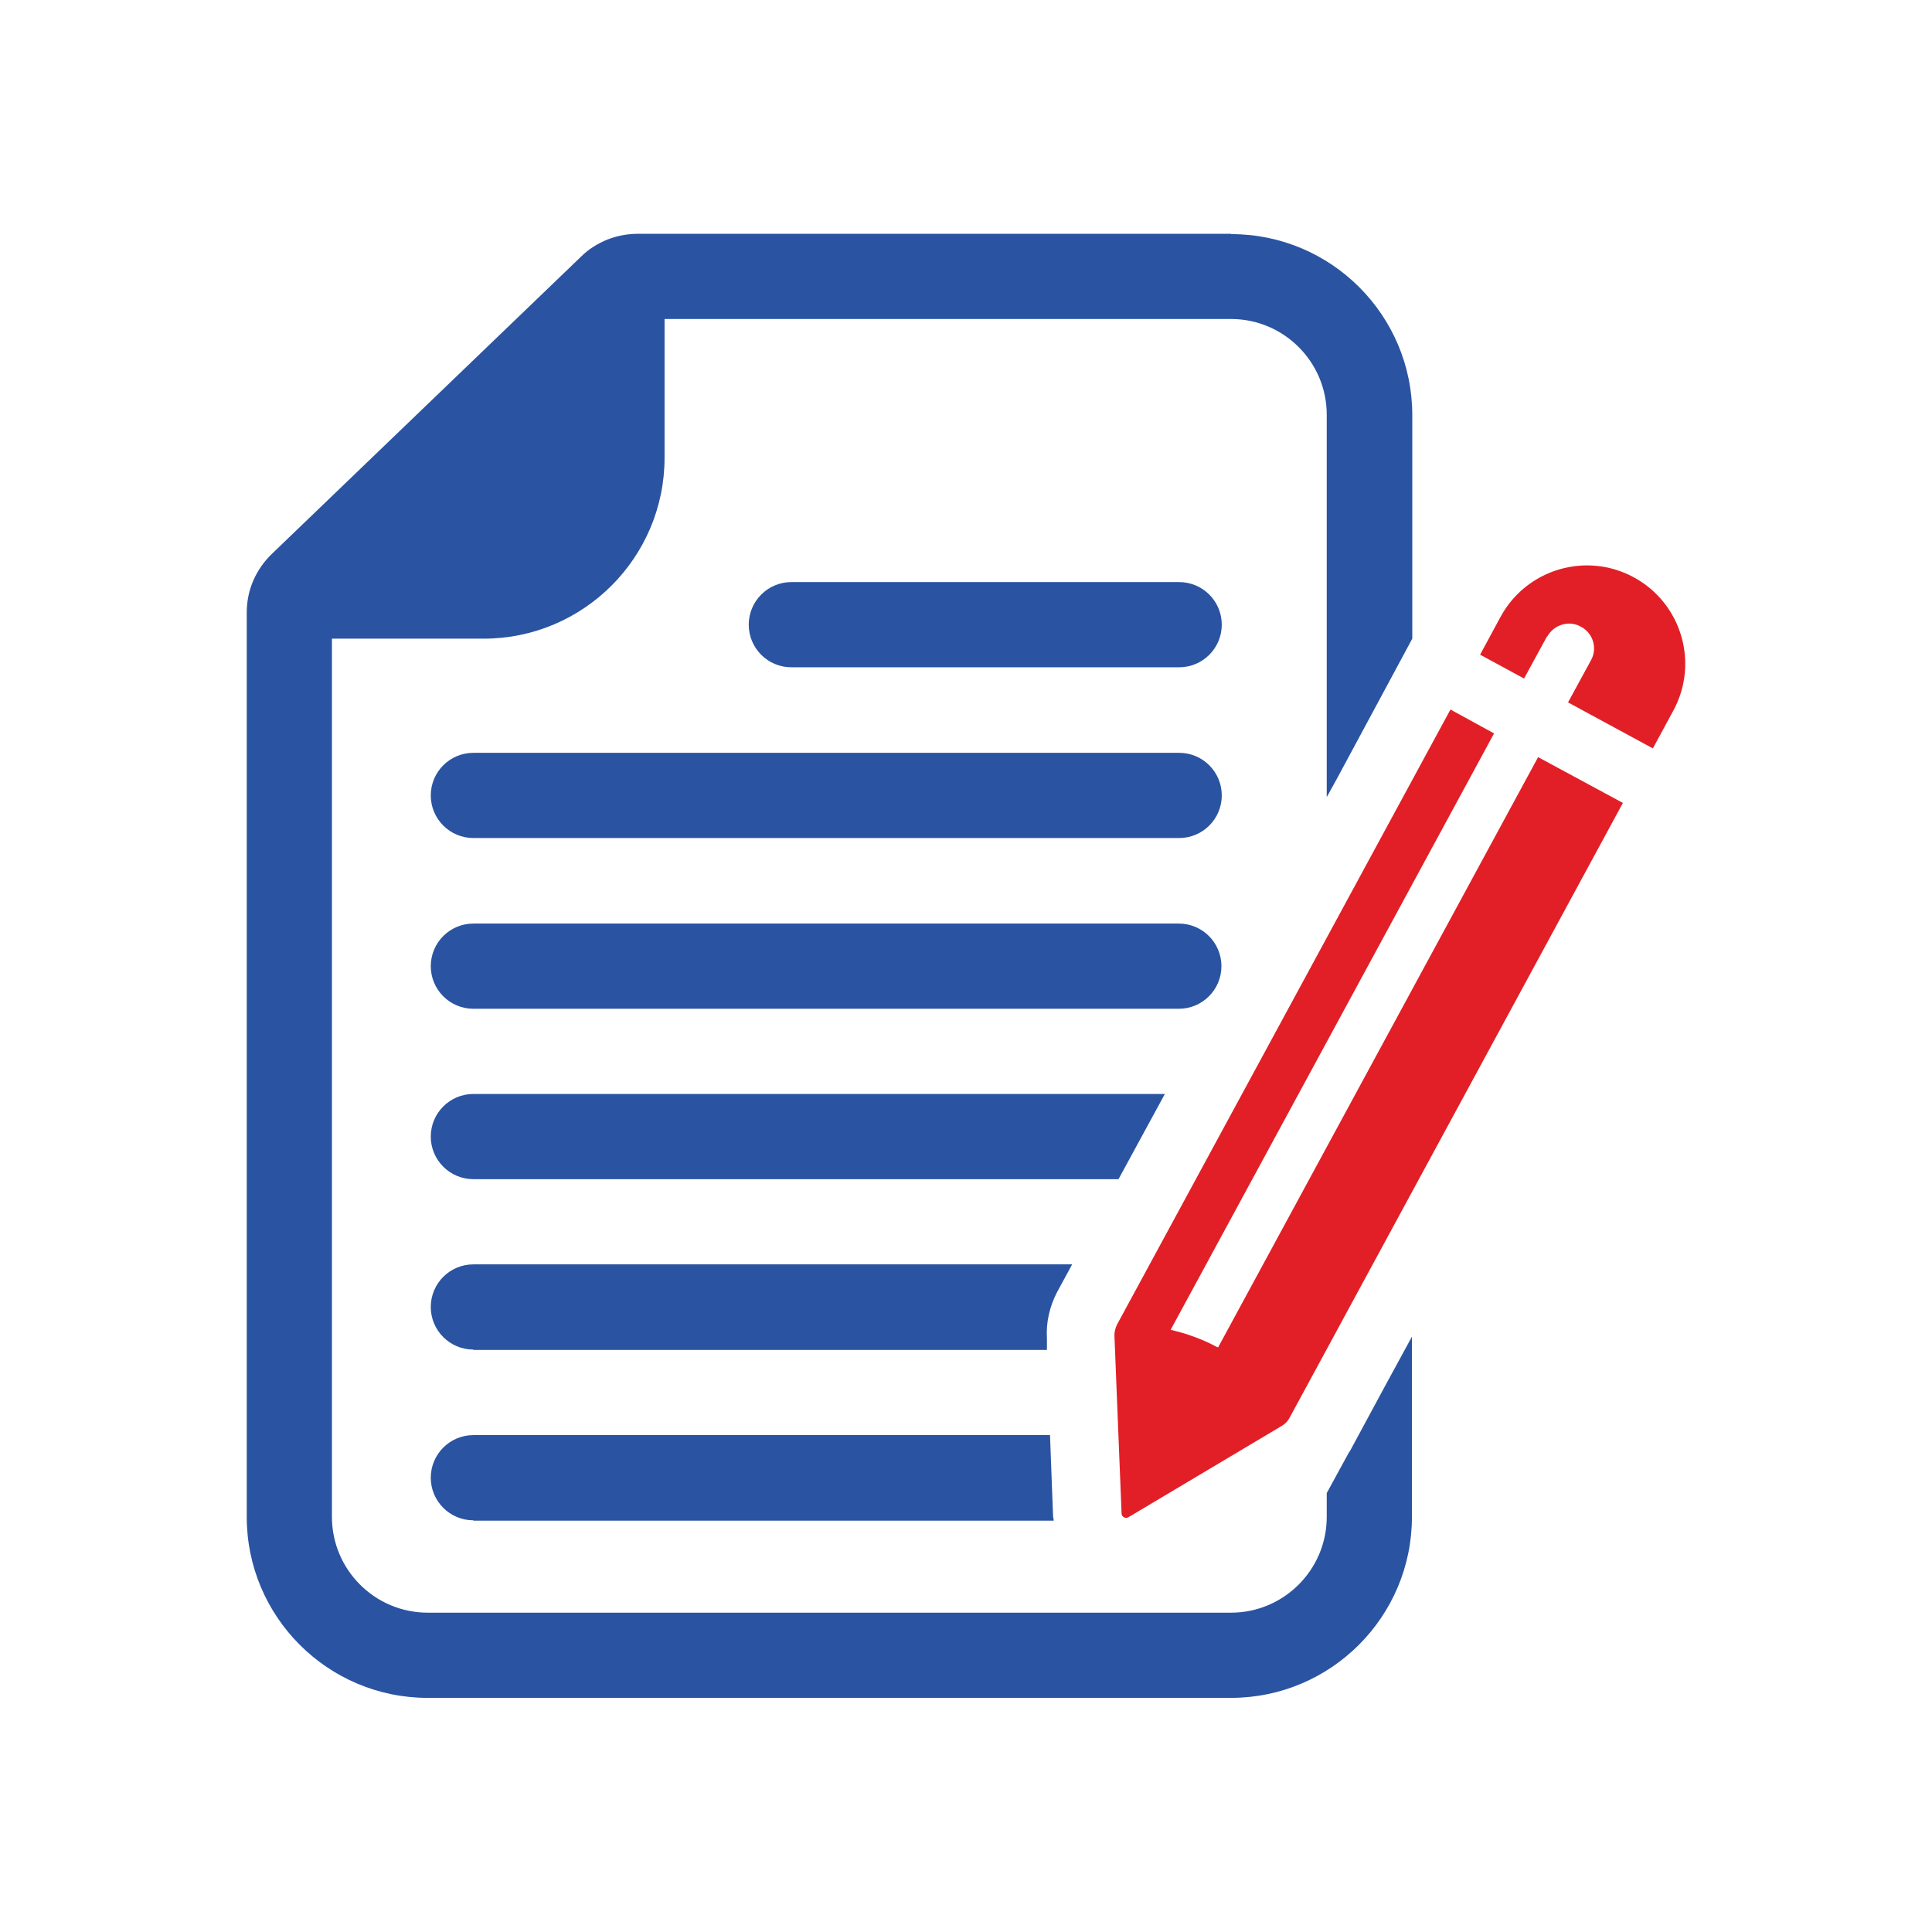 <?xml version="1.0" encoding="UTF-8"?>
<svg xmlns="http://www.w3.org/2000/svg" id="Layer_1" version="1.1" viewBox="0 0 56.69 56.69" width="150" height="150">
  
  <defs>
    <style>
      .st0 {
        fill: #e21f26;
      }

      .st1 {
        fill: #2a54a2;
      }
    </style>
  </defs>
  <path class="st1" d="M23.22,19.58h11.38c.69,0,1.25-.56,1.25-1.25s-.56-1.25-1.25-1.25h-11.38c-.69,0-1.25.56-1.25,1.25s.56,1.25,1.25,1.25Z"/>
  <path class="st1" d="M13.89,29.6h7.72s5.26,0,5.26,0h0s7.72,0,7.72,0c.69,0,1.25-.56,1.25-1.25s-.56-1.25-1.25-1.25H13.89c-.69,0-1.25.56-1.25,1.25s.56,1.25,1.25,1.25Z"/>
  <path class="st1" d="M13.89,24.59h20.71c.69,0,1.25-.56,1.25-1.25s-.56-1.25-1.25-1.25h-9.37s-1.97,0-1.97,0h0s-9.37,0-9.37,0c-.69,0-1.25.56-1.25,1.25s.56,1.25,1.25,1.25Z"/>
  <path class="st1" d="M13.89,32.1c-.69,0-1.25.56-1.25,1.25h0c0,.69.56,1.25,1.25,1.25h18.93l1.36-2.5h-7.68s-4.52,0-4.52,0h0s-8.09,0-8.09,0Z"/>
  <path class="st1" d="M13.89,44.62h17.03s-.01-.08-.02-.12l-.09-2.39H13.89c-.69,0-1.25.56-1.25,1.25s.56,1.25,1.25,1.25Z"/>
  <path class="st1" d="M13.89,39.61h16.83v-.34c-.03-.47.08-.94.3-1.36l.44-.81H13.89c-.69,0-1.25.56-1.25,1.25s.56,1.25,1.25,1.25Z"/>
  <path class="st1" d="M36.12,6.86h-17.4c-.31,0-.62.06-.9.17-.29.12-.55.28-.77.5l-9.07,8.72c-.23.22-.42.49-.55.79-.13.3-.19.62-.19.94v26.53c0,2.93,2.38,5.31,5.31,5.31h23.57c2.93,0,5.31-2.38,5.31-5.31v-5.29l-.8,1.47h0,0s-1.02,1.89-1.02,1.89c0,.01-.02.02-.03.04l-.65,1.19v.7c0,1.55-1.26,2.81-2.81,2.81H12.55c-1.55,0-2.81-1.26-2.81-2.81v-25.77h4.45c2.93,0,5.31-2.38,5.31-5.31v-4.07h16.62c1.55,0,2.81,1.26,2.81,2.81v11.22l.32-.58h0s2.19-4.07,2.19-4.07v-6.56c0-2.93-2.38-5.31-5.31-5.31Z"/>
  <g>
    <path class="st0" d="M45.13,22.22l-9.39,17.32s-.02-.02-.04-.02c-.43-.23-.88-.39-1.35-.5l9.49-17.5-1.28-.7-9.78,18.04c-.05.1-.08.21-.08.32l.21,5.23c0,.1.12.16.2.11l4.5-2.68c.1-.06.18-.14.23-.24l9.78-18.04-2.5-1.35Z"/>
    <path class="st0" d="M45.4,18.68c.19-.35.64-.49.99-.29.36.19.49.64.29.99l-.67,1.23,2.49,1.35.6-1.11c.76-1.4.24-3.15-1.16-3.91-1.4-.76-3.15-.24-3.91,1.16l-.6,1.11,1.29.7.67-1.23Z"/>
  </g>
</svg>
